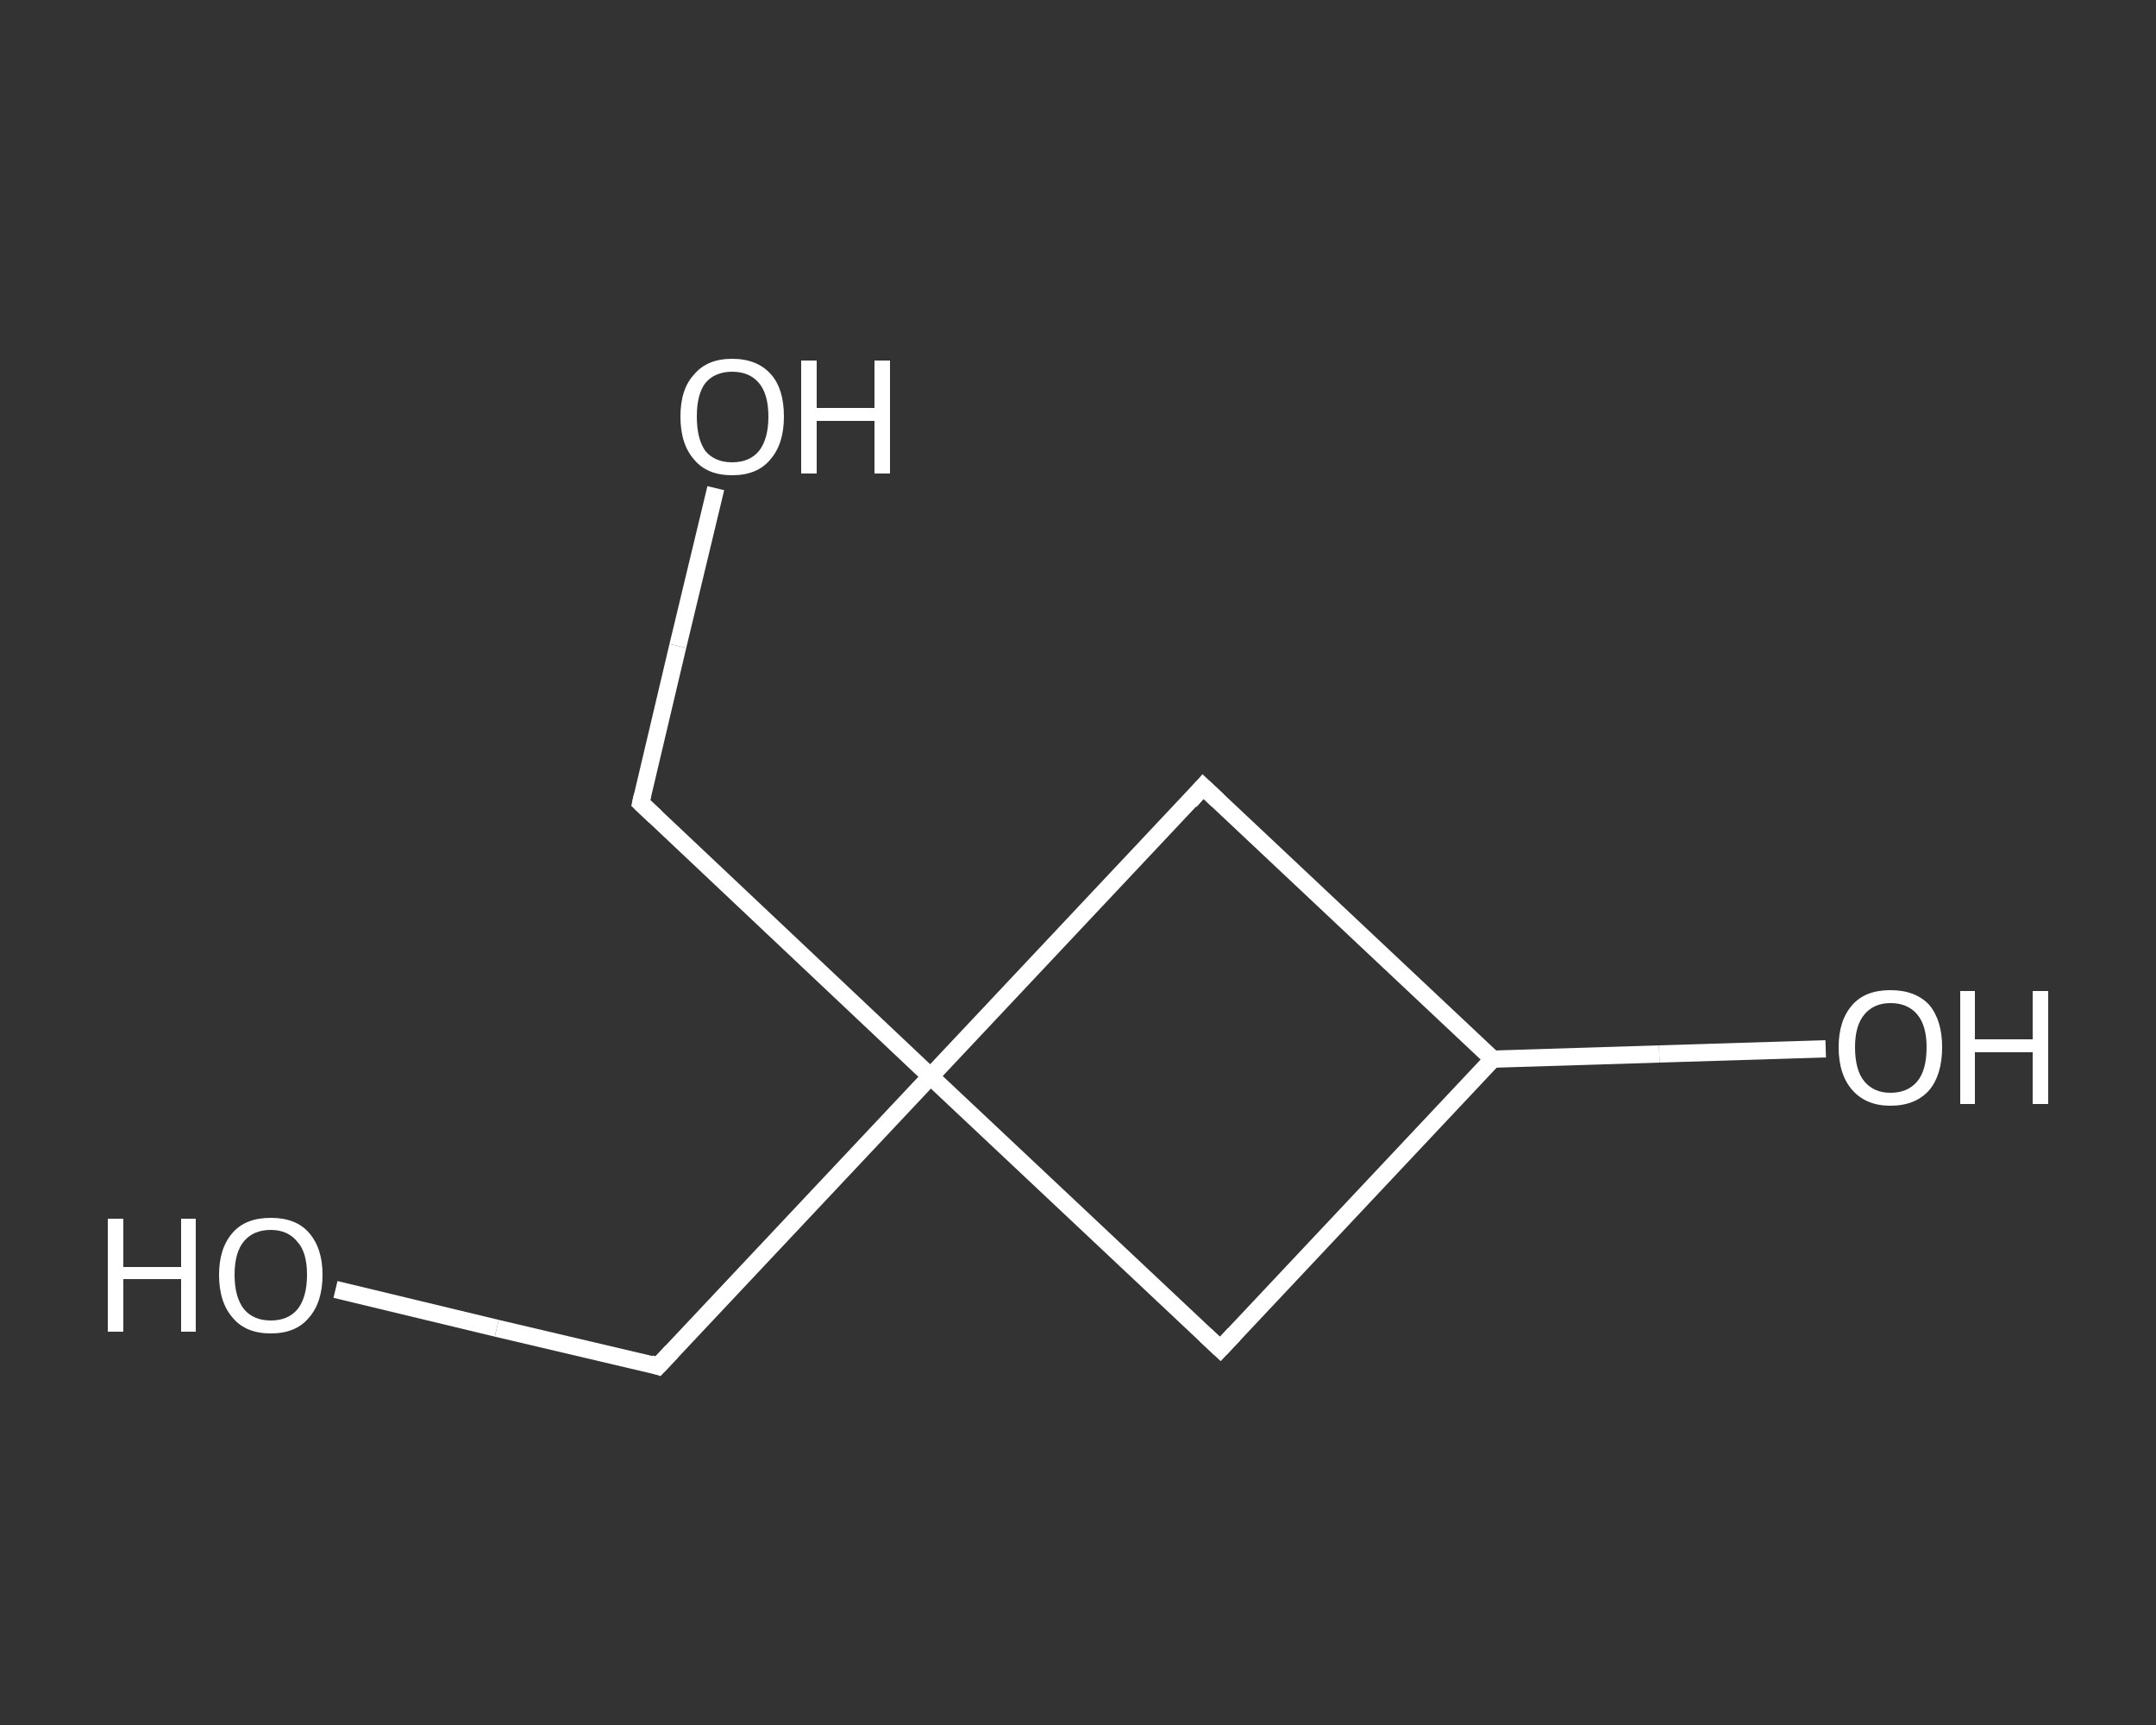 <?xml version='1.0' encoding='iso-8859-1'?>
<svg version='1.1' baseProfile='full'
              xmlns='http://www.w3.org/2000/svg'
                      xmlns:rdkit='http://www.rdkit.org/xml'
                      xmlns:xlink='http://www.w3.org/1999/xlink'
                  xml:space='preserve'
width='250px' height='200px' viewBox='0 0 250 200'>
<rect x="0" y="0" width="250" height="200" fill="#333333" stroke="none"/>
<!-- END OF HEADER -->
<rect style='opacity:1.0;fill:transparent;stroke:none' width='250.0' height='200.0' x='0.0' y='0.0'> </rect>
<path class='bond-0 atom-0 atom-1' d='M 38.9,149.5 L 57.6,154.0' style='fill:none;fill-rule:evenodd;stroke:#FFFFFF;stroke-width:2.0px;stroke-linecap:butt;stroke-linejoin:miter;stroke-opacity:1' />
<path class='bond-0 atom-0 atom-1' d='M 57.6,154.0 L 76.3,158.4' style='fill:none;fill-rule:evenodd;stroke:#FFFFFF;stroke-width:2.0px;stroke-linecap:butt;stroke-linejoin:miter;stroke-opacity:1' />
<path class='bond-1 atom-1 atom-2' d='M 76.3,158.4 L 107.9,124.8' style='fill:none;fill-rule:evenodd;stroke:#FFFFFF;stroke-width:2.0px;stroke-linecap:butt;stroke-linejoin:miter;stroke-opacity:1' />
<path class='bond-2 atom-2 atom-3' d='M 107.9,124.8 L 74.3,93.1' style='fill:none;fill-rule:evenodd;stroke:#FFFFFF;stroke-width:2.0px;stroke-linecap:butt;stroke-linejoin:miter;stroke-opacity:1' />
<path class='bond-3 atom-3 atom-4' d='M 74.3,93.1 L 78.6,74.9' style='fill:none;fill-rule:evenodd;stroke:#FFFFFF;stroke-width:2.0px;stroke-linecap:butt;stroke-linejoin:miter;stroke-opacity:1' />
<path class='bond-3 atom-3 atom-4' d='M 78.6,74.9 L 83.0,56.6' style='fill:none;fill-rule:evenodd;stroke:#FFFFFF;stroke-width:2.0px;stroke-linecap:butt;stroke-linejoin:miter;stroke-opacity:1' />
<path class='bond-4 atom-2 atom-5' d='M 107.9,124.8 L 139.5,91.2' style='fill:none;fill-rule:evenodd;stroke:#FFFFFF;stroke-width:2.0px;stroke-linecap:butt;stroke-linejoin:miter;stroke-opacity:1' />
<path class='bond-5 atom-5 atom-6' d='M 139.5,91.2 L 173.1,122.8' style='fill:none;fill-rule:evenodd;stroke:#FFFFFF;stroke-width:2.0px;stroke-linecap:butt;stroke-linejoin:miter;stroke-opacity:1' />
<path class='bond-6 atom-6 atom-7' d='M 173.1,122.8 L 192.4,122.2' style='fill:none;fill-rule:evenodd;stroke:#FFFFFF;stroke-width:2.0px;stroke-linecap:butt;stroke-linejoin:miter;stroke-opacity:1' />
<path class='bond-6 atom-6 atom-7' d='M 192.4,122.2 L 211.7,121.6' style='fill:none;fill-rule:evenodd;stroke:#FFFFFF;stroke-width:2.0px;stroke-linecap:butt;stroke-linejoin:miter;stroke-opacity:1' />
<path class='bond-7 atom-6 atom-8' d='M 173.1,122.8 L 141.5,156.4' style='fill:none;fill-rule:evenodd;stroke:#FFFFFF;stroke-width:2.0px;stroke-linecap:butt;stroke-linejoin:miter;stroke-opacity:1' />
<path class='bond-8 atom-8 atom-2' d='M 141.5,156.4 L 107.9,124.8' style='fill:none;fill-rule:evenodd;stroke:#FFFFFF;stroke-width:2.0px;stroke-linecap:butt;stroke-linejoin:miter;stroke-opacity:1' />
<path d='M 75.4,158.1 L 76.3,158.4 L 77.9,156.7' style='fill:none;stroke:#FFFFFF;stroke-width:2.0px;stroke-linecap:butt;stroke-linejoin:miter;stroke-opacity:1;' />
<path d='M 76.0,94.7 L 74.3,93.1 L 74.5,92.2' style='fill:none;stroke:#FFFFFF;stroke-width:2.0px;stroke-linecap:butt;stroke-linejoin:miter;stroke-opacity:1;' />
<path d='M 138.0,92.9 L 139.5,91.2 L 141.2,92.8' style='fill:none;stroke:#FFFFFF;stroke-width:2.0px;stroke-linecap:butt;stroke-linejoin:miter;stroke-opacity:1;' />
<path d='M 143.1,154.7 L 141.5,156.4 L 139.8,154.8' style='fill:none;stroke:#FFFFFF;stroke-width:2.0px;stroke-linecap:butt;stroke-linejoin:miter;stroke-opacity:1;' />
<path class='atom-0' d='M 12.5 141.3
L 14.3 141.3
L 14.3 146.9
L 21.0 146.9
L 21.0 141.3
L 22.7 141.3
L 22.7 154.4
L 21.0 154.4
L 21.0 148.3
L 14.3 148.3
L 14.3 154.4
L 12.5 154.4
L 12.5 141.3
' fill='#FFFFFF'/>
<path class='atom-0' d='M 25.4 147.8
Q 25.4 144.7, 27.0 142.9
Q 28.5 141.2, 31.4 141.2
Q 34.3 141.2, 35.8 142.9
Q 37.4 144.7, 37.4 147.8
Q 37.4 151.0, 35.8 152.8
Q 34.3 154.6, 31.4 154.6
Q 28.5 154.6, 27.0 152.8
Q 25.4 151.0, 25.4 147.8
M 31.4 153.1
Q 33.4 153.1, 34.5 151.8
Q 35.6 150.4, 35.6 147.8
Q 35.6 145.2, 34.5 144.0
Q 33.4 142.6, 31.4 142.6
Q 29.4 142.6, 28.3 143.9
Q 27.2 145.2, 27.2 147.8
Q 27.2 150.4, 28.3 151.8
Q 29.4 153.1, 31.4 153.1
' fill='#FFFFFF'/>
<path class='atom-4' d='M 78.9 48.3
Q 78.9 45.1, 80.5 43.4
Q 82.0 41.6, 84.9 41.6
Q 87.8 41.6, 89.4 43.4
Q 90.9 45.1, 90.9 48.3
Q 90.9 51.5, 89.3 53.3
Q 87.8 55.1, 84.9 55.1
Q 82.0 55.1, 80.5 53.3
Q 78.9 51.5, 78.9 48.3
M 84.9 53.6
Q 86.9 53.6, 88.0 52.3
Q 89.1 50.9, 89.1 48.3
Q 89.1 45.7, 88.0 44.4
Q 86.9 43.1, 84.9 43.1
Q 82.9 43.1, 81.8 44.4
Q 80.8 45.7, 80.8 48.3
Q 80.8 50.9, 81.8 52.3
Q 82.9 53.6, 84.9 53.6
' fill='#FFFFFF'/>
<path class='atom-4' d='M 92.9 41.8
L 94.7 41.8
L 94.7 47.3
L 101.4 47.3
L 101.4 41.8
L 103.2 41.8
L 103.2 54.9
L 101.4 54.9
L 101.4 48.8
L 94.7 48.8
L 94.7 54.9
L 92.9 54.9
L 92.9 41.8
' fill='#FFFFFF'/>
<path class='atom-7' d='M 213.2 121.4
Q 213.2 118.3, 214.8 116.5
Q 216.3 114.8, 219.2 114.8
Q 222.1 114.8, 223.7 116.5
Q 225.2 118.3, 225.2 121.4
Q 225.2 124.6, 223.7 126.4
Q 222.1 128.2, 219.2 128.2
Q 216.4 128.2, 214.8 126.4
Q 213.2 124.6, 213.2 121.4
M 219.2 126.7
Q 221.2 126.7, 222.3 125.4
Q 223.4 124.1, 223.4 121.4
Q 223.4 118.9, 222.3 117.6
Q 221.2 116.3, 219.2 116.3
Q 217.3 116.3, 216.2 117.6
Q 215.1 118.9, 215.1 121.4
Q 215.1 124.1, 216.2 125.4
Q 217.3 126.7, 219.2 126.7
' fill='#FFFFFF'/>
<path class='atom-7' d='M 227.3 114.9
L 229.0 114.9
L 229.0 120.5
L 235.7 120.5
L 235.7 114.9
L 237.5 114.9
L 237.5 128.0
L 235.7 128.0
L 235.7 122.0
L 229.0 122.0
L 229.0 128.0
L 227.3 128.0
L 227.3 114.9
' fill='#FFFFFF'/>
</svg>
